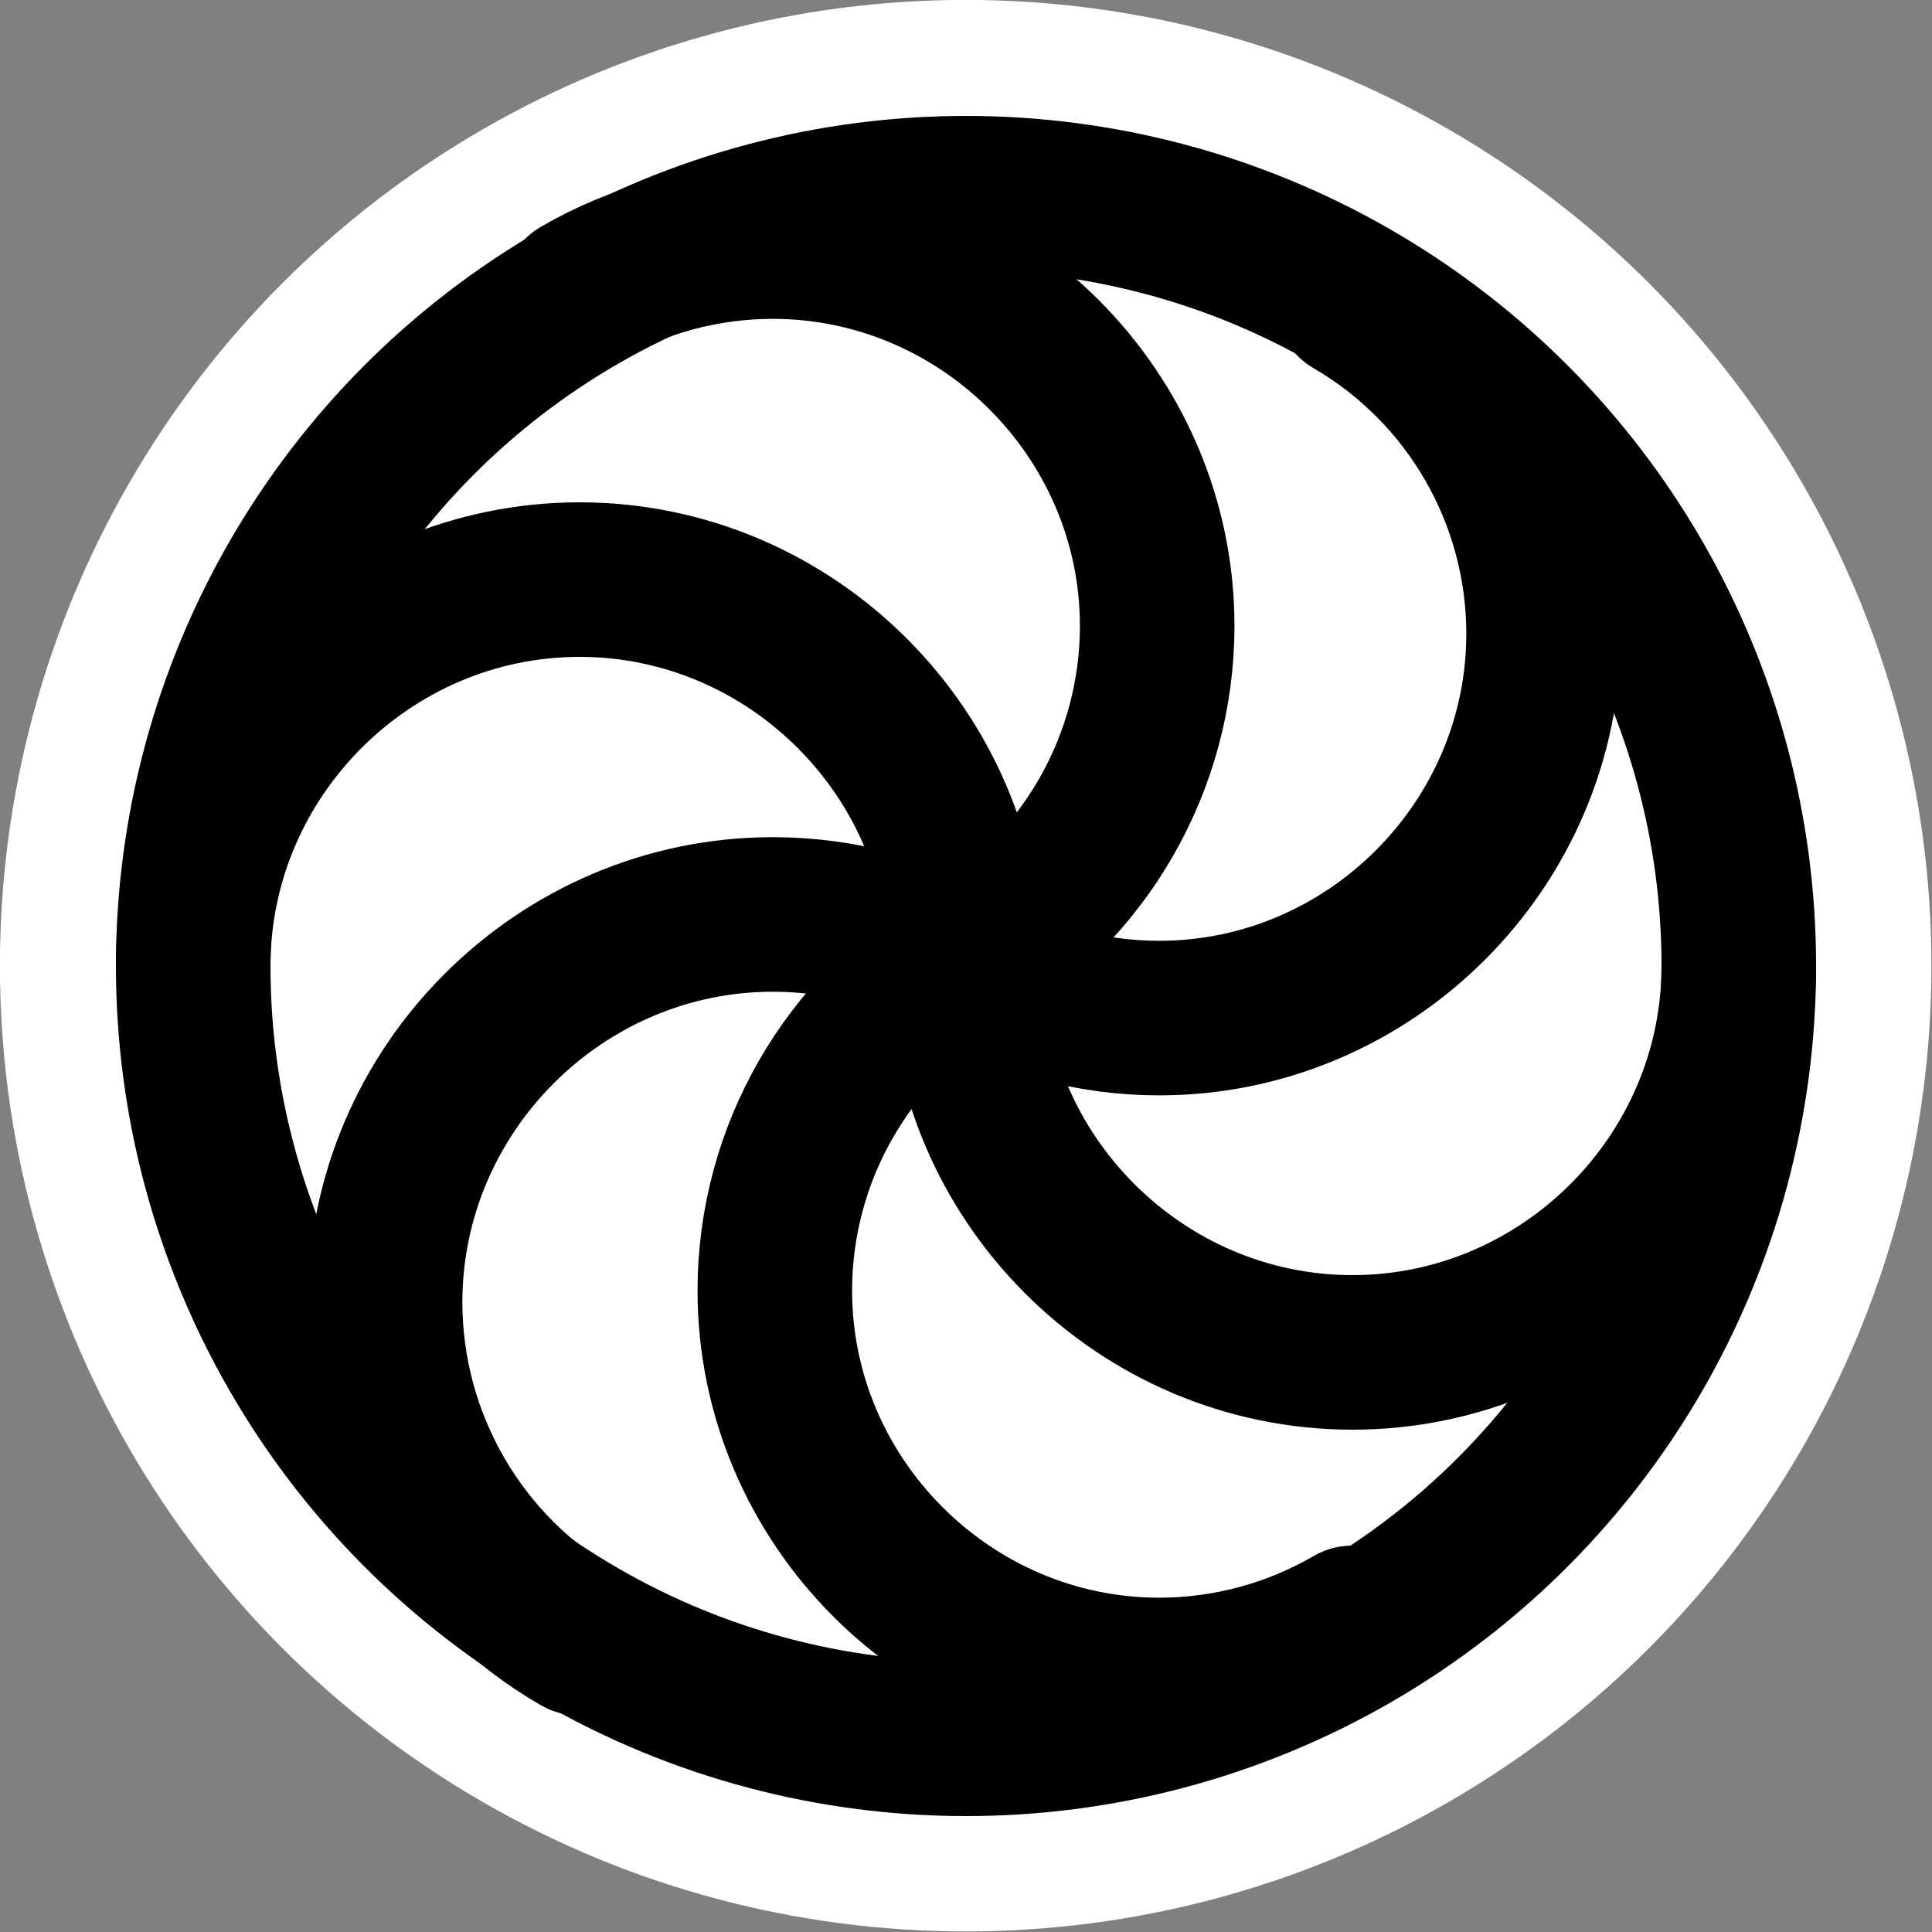 <?xml version="1.0" encoding="UTF-8" standalone="no"?>
<!DOCTYPE svg PUBLIC "-//W3C//DTD SVG 1.1//EN" "http://www.w3.org/Graphics/SVG/1.1/DTD/svg11.dtd">
<svg width="100%" height="100%" viewBox="0 0 24 24" version="1.1" xmlns="http://www.w3.org/2000/svg" xmlns:xlink="http://www.w3.org/1999/xlink" xml:space="preserve" xmlns:serif="http://www.serif.com/" style="fill-rule:evenodd;clip-rule:evenodd;stroke-linecap:round;stroke-linejoin:round;">
    <rect x="0" y="0" width="24" height="24" fill="#808080" stroke="none"/>
    <g transform="matrix(1,0,0,1,0,-298)">
        <g id="favicon" transform="matrix(1,0,0,1,0,298)">
            <rect x="0" y="0" width="24" height="24" style="fill:none;"/>
            <clipPath id="_clip1">
                <rect x="0" y="0" width="24" height="24"/>
            </clipPath>
            <g clip-path="url(#_clip1)">
                <g transform="matrix(1.333,1.4803e-16,-1.4803e-16,1.333,-5.333,-4)">
                    <circle cx="13" cy="12" r="9" style="fill:white;"/>
                </g>
                <g transform="matrix(0.96,1.06581e-16,-1.06581e-16,0.96,0.48,0.48)">
                    <path d="M22,12C22,14.743 19.743,17 17,17C14.257,17 12,14.743 12,12C12,9.257 9.743,7 7,7C4.257,7 2,9.257 2,12" style="fill:none;fill-rule:nonzero;stroke:black;stroke-width:2px;"/>
                    <path d="M7,20.7C5.445,19.806 4.483,18.144 4.483,16.35C4.483,13.598 6.748,11.333 9.5,11.333C10.377,11.333 11.239,11.563 12,12C12.759,12.441 13.622,12.674 14.5,12.674C17.229,12.674 19.474,10.429 19.474,7.7C19.474,5.931 18.53,4.289 17,3.4" style="fill:none;fill-rule:nonzero;stroke:black;stroke-width:2px;"/>
                    <path d="M7,3.3C7.759,2.859 8.622,2.626 9.5,2.626C12.229,2.626 14.474,4.871 14.474,7.6C14.474,9.369 13.53,11.011 12,11.9C10.47,12.789 9.526,14.431 9.526,16.2C9.526,18.929 11.771,21.174 14.5,21.174C15.378,21.174 16.241,20.941 17,20.5" style="fill:none;fill-rule:nonzero;stroke:black;stroke-width:2px;"/>
                    <circle cx="12" cy="12" r="10" style="fill:none;stroke:black;stroke-width:2px;"/>
                </g>
            </g>
        </g>
    </g>
</svg>
